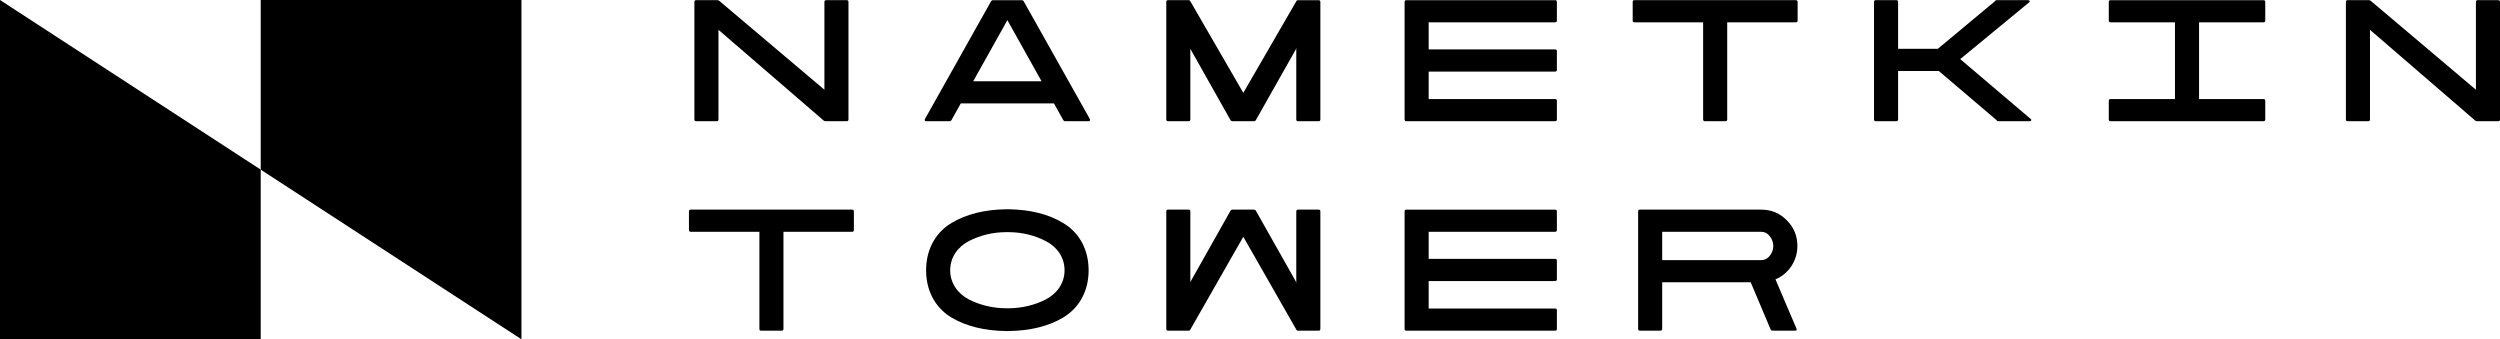 <svg width="280" height="38" viewBox="0 0 280 38" fill="none" xmlns="http://www.w3.org/2000/svg">
<path d="M58.401 38V0H29.201V18.999L58.401 38Z" fill="black"/>
<path d="M0 0V38H29.2V18.999L0 0Z" fill="black"/>
<path d="M92.482 13.575C92.387 13.575 92.293 13.548 92.225 13.48L80.468 3.339V13.371C80.468 13.507 80.402 13.575 80.266 13.575H77.973C77.837 13.575 77.772 13.507 77.772 13.371V0.221C77.772 0.085 77.837 0.017 77.973 0.017H80.32C80.414 0.017 80.509 0.043 80.577 0.112L92.334 10.048V0.221C92.334 0.085 92.401 0.017 92.535 0.017H94.826C94.962 0.017 95.03 0.085 95.03 0.221V13.371C95.03 13.507 94.962 13.575 94.826 13.575H92.482Z" fill="black"/>
<path d="M122.062 13.331C122.13 13.48 122.076 13.575 121.914 13.575H119.325C119.218 13.575 119.136 13.534 119.082 13.441L118.044 11.583H107.609L106.571 13.441C106.518 13.536 106.435 13.575 106.328 13.575H103.741C103.579 13.575 103.525 13.48 103.593 13.331L110.993 0.153C111.047 0.058 111.127 0.019 111.236 0.019H114.417C114.526 0.019 114.606 0.06 114.66 0.153L122.062 13.329V13.331ZM116.655 9.102L112.827 2.256L108.998 9.102H116.657H116.655Z" fill="black"/>
<path d="M147.678 0.019C147.814 0.019 147.881 0.087 147.881 0.223V13.373C147.881 13.509 147.814 13.577 147.678 13.577H145.385C145.251 13.577 145.183 13.509 145.183 13.373V5.304C145.183 5.399 145.154 5.48 145.115 5.562L140.666 13.439C140.613 13.534 140.53 13.575 140.424 13.575H138.05C137.943 13.575 137.861 13.534 137.808 13.439L133.371 5.562C133.358 5.521 133.332 5.482 133.317 5.426V13.371C133.317 13.507 133.251 13.575 133.116 13.575H130.824C130.689 13.575 130.623 13.507 130.623 13.371V0.221C130.623 0.085 130.689 0.017 130.824 0.017H133.116C133.21 0.017 133.264 0.043 133.291 0.097L139.25 10.399L145.21 0.099C145.237 0.046 145.292 0.019 145.385 0.019H147.678Z" fill="black"/>
<path d="M160.011 5.535H174.168C174.304 5.535 174.371 5.604 174.371 5.74V7.814C174.371 7.949 174.304 8.017 174.168 8.017H160.011V11.094H174.168C174.304 11.094 174.371 11.162 174.371 11.298V13.373C174.371 13.509 174.304 13.577 174.168 13.577H157.518C157.382 13.577 157.314 13.509 157.314 13.373V0.221C157.314 0.085 157.382 0.019 157.518 0.019H174.168C174.304 0.019 174.371 0.087 174.371 0.221V2.296C174.371 2.43 174.304 2.498 174.168 2.498H160.011V5.535Z" fill="black"/>
<path d="M201.133 0.019C201.266 0.019 201.334 0.087 201.334 0.223V2.296C201.334 2.432 201.266 2.498 201.133 2.498H193.447V13.371C193.447 13.507 193.379 13.575 193.246 13.575H190.954C190.819 13.575 190.751 13.507 190.751 13.371V2.498H183.065C182.929 2.498 182.861 2.43 182.861 2.296V0.221C182.861 0.085 182.929 0.017 183.065 0.017H201.133V0.019Z" fill="black"/>
<path d="M219.547 6.62L227.461 13.344C227.583 13.466 227.462 13.575 227.299 13.575H223.793C223.699 13.575 223.66 13.507 223.563 13.412L217.145 7.949H212.587V13.371C212.587 13.507 212.519 13.575 212.384 13.575H210.092C209.956 13.575 209.889 13.507 209.889 13.371V0.221C209.889 0.085 209.956 0.017 210.092 0.017H212.384C212.519 0.017 212.587 0.085 212.587 0.221V5.467H217.036L223.386 0.18C223.481 0.085 223.508 0.017 223.616 0.017H227.122C227.285 0.017 227.406 0.126 227.285 0.246L219.545 6.618L219.547 6.62Z" fill="black"/>
<path d="M246.294 2.498V11.094H253.508C253.641 11.094 253.709 11.162 253.709 11.298V13.373C253.709 13.509 253.641 13.575 253.508 13.575H236.385C236.249 13.575 236.184 13.507 236.184 13.373V11.298C236.184 11.162 236.251 11.094 236.385 11.094H243.598V2.498H236.385C236.249 2.498 236.184 2.43 236.184 2.293V0.221C236.184 0.085 236.251 0.019 236.385 0.019H253.508C253.641 0.019 253.709 0.087 253.709 0.221V2.296C253.709 2.432 253.641 2.5 253.508 2.5H246.294V2.498Z" fill="black"/>
<path d="M277.452 13.575C277.358 13.575 277.263 13.548 277.196 13.48L265.439 3.339V13.371C265.439 13.507 265.371 13.575 265.235 13.575H262.944C262.808 13.575 262.74 13.507 262.74 13.371V0.221C262.74 0.085 262.808 0.017 262.944 0.017H265.289C265.383 0.017 265.478 0.043 265.545 0.112L277.302 10.048V0.221C277.302 0.085 277.37 0.017 277.506 0.017H279.799C279.933 0.017 280.001 0.085 280.001 0.221V13.371C280.001 13.507 279.933 13.575 279.799 13.575H277.452Z" fill="black"/>
<path d="M95.434 23.479C95.567 23.479 95.635 23.547 95.635 23.683V25.758C95.635 25.894 95.567 25.96 95.434 25.96H87.748V36.833C87.748 36.969 87.68 37.037 87.546 37.037H85.255C85.119 37.037 85.052 36.969 85.052 36.833V25.96H77.366C77.23 25.96 77.162 25.892 77.162 25.758V23.683C77.162 23.547 77.23 23.479 77.366 23.479H95.434Z" fill="black"/>
<path d="M121.926 30.27V30.285C121.926 30.475 121.926 30.609 121.912 30.704C121.791 32.888 120.712 34.595 119.041 35.584C117.383 36.562 115.36 37.035 113.028 37.076H112.623C110.291 37.035 108.268 36.562 106.596 35.584C104.937 34.595 103.858 32.888 103.737 30.704C103.723 30.609 103.723 30.473 103.723 30.285V30.258C103.723 30.068 103.723 29.931 103.737 29.838C103.858 27.656 104.937 25.935 106.596 24.958C108.268 23.968 110.291 23.48 112.623 23.439H113.028C115.36 23.48 117.383 23.968 119.041 24.958C120.712 25.933 121.791 27.654 121.912 29.838C121.926 29.933 121.926 30.07 121.926 30.258V30.272V30.27ZM113.014 34.527C114.471 34.514 115.887 34.173 117.126 33.537C118.379 32.886 119.23 31.721 119.23 30.27C119.23 28.82 118.381 27.64 117.126 27.003C115.887 26.353 114.471 26.014 113.014 26.001H112.635C111.178 26.014 109.762 26.355 108.511 27.003C107.27 27.642 106.421 28.82 106.421 30.27C106.421 31.721 107.272 32.886 108.511 33.537C109.765 34.173 111.18 34.514 112.635 34.527H113.014Z" fill="black"/>
<path d="M147.678 23.479C147.814 23.479 147.881 23.547 147.881 23.683V36.833C147.881 36.969 147.814 37.037 147.678 37.037H145.385C145.29 37.037 145.237 37.01 145.21 36.956L139.25 26.518L133.291 36.956C133.264 37.01 133.21 37.037 133.116 37.037H130.824C130.689 37.037 130.623 36.969 130.623 36.833V23.683C130.623 23.547 130.689 23.479 130.824 23.479H133.116C133.251 23.479 133.317 23.547 133.317 23.683V31.613C133.332 31.559 133.358 31.518 133.371 31.491L137.808 23.615C137.863 23.52 137.943 23.479 138.05 23.479H140.424C140.53 23.479 140.613 23.52 140.666 23.615L145.115 31.491C145.154 31.572 145.183 31.655 145.183 31.75V23.683C145.183 23.547 145.251 23.479 145.385 23.479H147.678Z" fill="black"/>
<path d="M160.011 28.995H174.168C174.304 28.995 174.371 29.064 174.371 29.2V31.274C174.371 31.409 174.304 31.477 174.168 31.477H160.011V34.554H174.168C174.304 34.554 174.371 34.622 174.371 34.758V36.833C174.371 36.969 174.304 37.037 174.168 37.037H157.518C157.382 37.037 157.314 36.969 157.314 36.833V23.683C157.314 23.547 157.382 23.481 157.518 23.481H174.168C174.304 23.481 174.371 23.549 174.371 23.683V25.758C174.371 25.892 174.304 25.96 174.168 25.96H160.011V28.997V28.995Z" fill="black"/>
<path d="M198.543 37.035C198.421 37.035 198.341 36.981 198.3 36.872L196.076 31.611H186.165V36.831C186.165 36.967 186.099 37.033 185.963 37.033H183.672C183.536 37.033 183.471 36.965 183.471 36.831V23.681C183.471 23.545 183.536 23.479 183.672 23.479H197.262C198.38 23.479 199.34 23.871 200.121 24.671C200.916 25.47 201.307 26.419 201.307 27.545C201.307 28.371 201.076 29.132 200.633 29.809C200.189 30.475 199.595 30.975 198.853 31.287L201.2 36.791C201.268 36.955 201.226 37.035 201.052 37.035H198.545H198.543ZM186.165 25.96V29.132H197.262C197.64 29.132 197.963 28.968 198.22 28.644C198.477 28.305 198.61 27.939 198.61 27.547C198.61 27.154 198.475 26.789 198.22 26.462C197.963 26.123 197.64 25.96 197.262 25.96H186.165Z" fill="black"/>
</svg>
